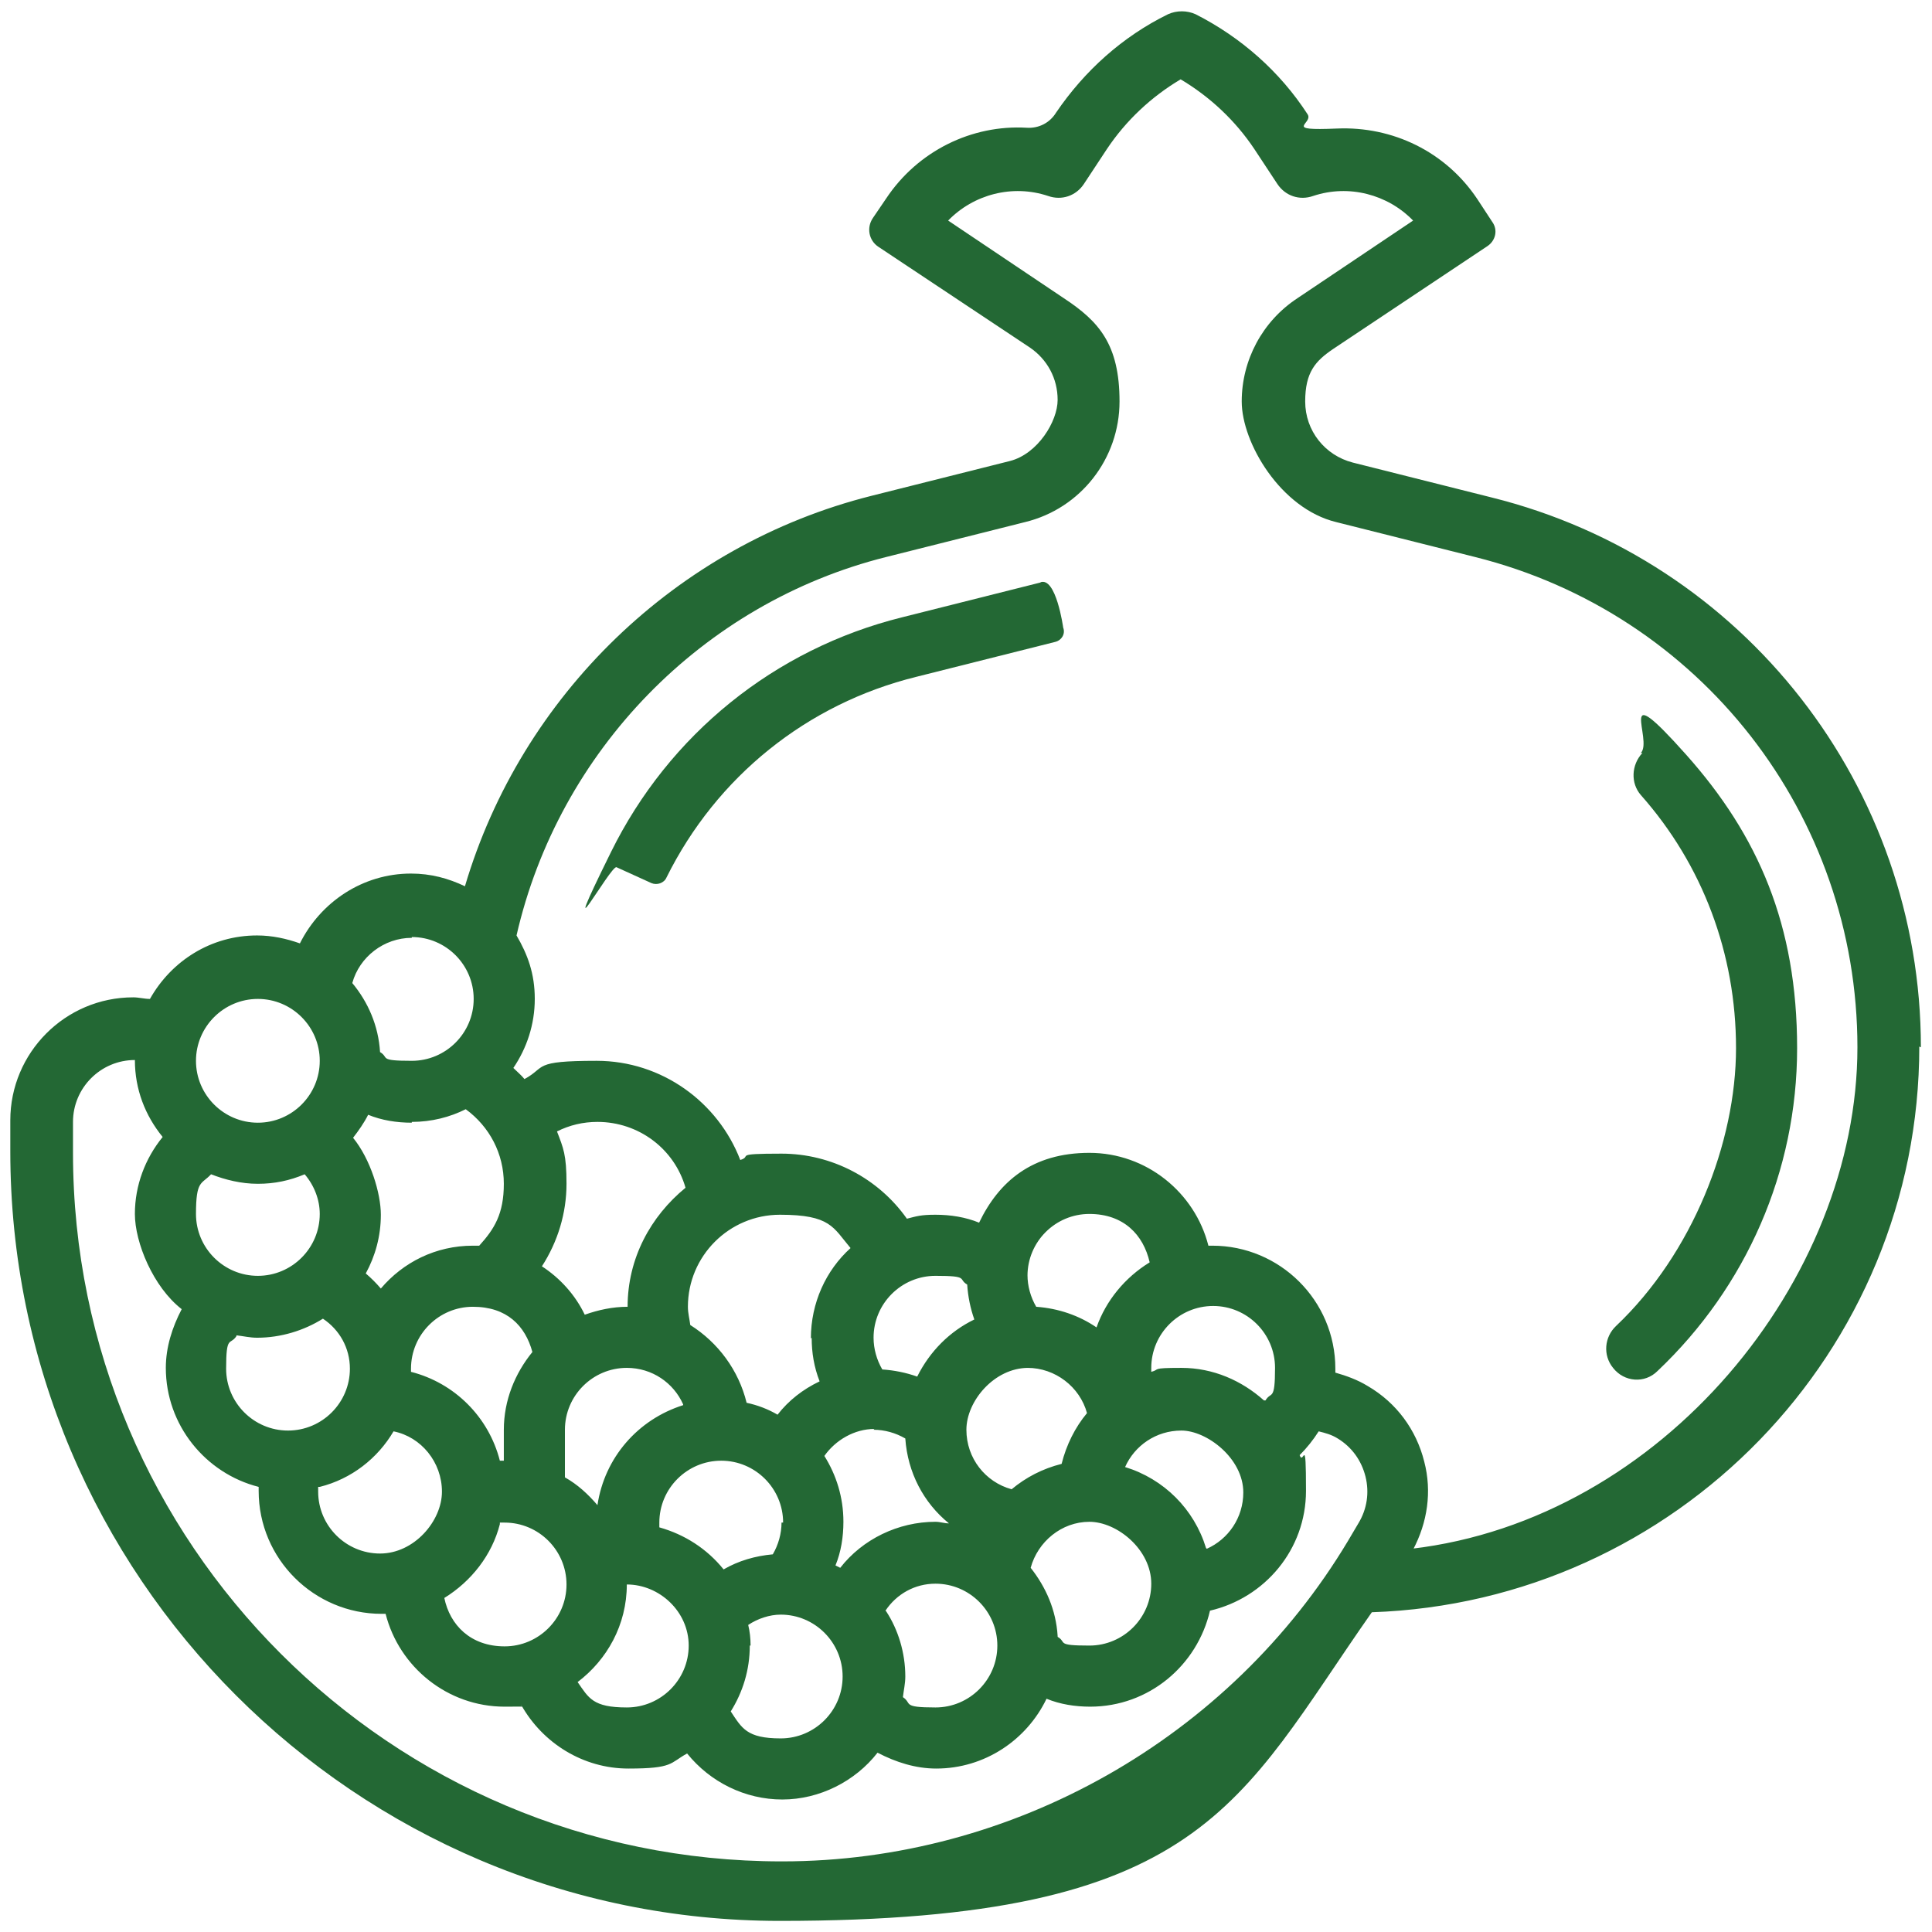 <?xml version="1.0" encoding="UTF-8"?>
<svg id="Layer_1" xmlns="http://www.w3.org/2000/svg" version="1.1" viewBox="0 0 243.5 243.5">
  <!-- Generator: Adobe Illustrator 29.1.0, SVG Export Plug-In . SVG Version: 2.1.0 Build 142)  -->
  <defs>
    <style>
      .st0 {
        fill: #236834;
      }
    </style>
  </defs>
  <path class="st0" d="M242.1,132c0-32.8-22.3-61.4-54.1-69.3l-17.5-4.4c-3.5-.9-6-4-6-7.7s1.3-5.1,3.5-6.6l19.5-13c1-.7,1.3-2,.6-3l-1.9-2.9c-4-6-10.7-9.2-17.7-8.9s-2.9-.6-3.7-1.8h0c-3.5-5.4-8.4-9.7-14.1-12.6h0c-1.1-.5-2.4-.5-3.5,0h0c-5.7,2.8-10.5,7.1-14.1,12.4h0c-.8,1.3-2.2,2-3.7,1.9-6.9-.4-13.7,2.9-17.7,8.9l-1.7,2.5c-.8,1.2-.5,2.8.7,3.6l19.1,12.7c2.2,1.5,3.5,3.9,3.5,6.6s-2.5,6.8-6,7.7l-17.5,4.4c-24.6,6.2-44.1,25.2-51.2,49.2-2.1-1-4.3-1.6-6.8-1.6-6.1,0-11.4,3.6-14,8.8-1.7-.6-3.5-1-5.4-1-5.8,0-10.8,3.2-13.5,8-.7,0-1.4-.2-2.1-.2-8.6,0-15.5,7-15.5,15.5v3.9c0,53.5,43.5,97,97,97s57.7-14.8,74.6-38.9c38.3-1.3,69-32.8,69-71.3ZM129.5,160.8c0-4.3,3.5-7.8,7.8-7.8s6.8,2.6,7.6,6.1c-3.1,1.9-5.5,4.8-6.7,8.2-2.2-1.5-4.8-2.4-7.6-2.6-.7-1.2-1.1-2.6-1.1-4ZM159.3,176.5c-2.8-2.5-6.4-4.1-10.4-4.1s-2.6.2-3.8.5c0-.2,0-.3,0-.5,0-4.3,3.5-7.8,7.8-7.8s7.8,3.5,7.8,7.8-.5,2.9-1.2,4.1ZM152,195.1c-1.5-4.9-5.3-8.7-10.2-10.2,1.2-2.7,3.9-4.6,7.1-4.6s7.8,3.5,7.8,7.8c0,3.2-1.9,5.9-4.6,7.1ZM26.6,148c1.8.7,3.8,1.2,5.9,1.2s4-.4,5.9-1.2c1.2,1.4,1.9,3.2,1.9,5,0,4.3-3.5,7.8-7.8,7.8s-7.8-3.5-7.8-7.8.7-3.7,1.9-5ZM51.9,141.4c2.5,0,4.8-.6,6.8-1.6,3,2.2,4.8,5.6,4.8,9.4s-1.2,5.7-3.1,7.8c-.3,0-.5,0-.8,0-4.7,0-8.8,2.1-11.6,5.4-.6-.7-1.2-1.3-1.9-1.9,1.2-2.2,1.9-4.7,1.9-7.4s-1.3-7-3.5-9.7c.7-.9,1.4-1.9,1.9-2.9,1.7.7,3.6,1,5.5,1ZM110.1,180.2c1.4,0,2.8.4,4,1.1.3,4.3,2.3,8.1,5.5,10.7-.6,0-1.1-.2-1.7-.2-4.7,0-9.2,2.2-12,5.8-.2-.1-.4-.2-.6-.3.7-1.7,1-3.6,1-5.5,0-3.1-.9-5.9-2.4-8.3,1.4-2,3.8-3.4,6.3-3.4ZM129.5,172.4c3.5,0,6.6,2.4,7.5,5.7-1.5,1.8-2.6,4-3.2,6.4-2.4.6-4.5,1.7-6.3,3.2-3.3-.9-5.7-3.9-5.7-7.5s3.5-7.8,7.8-7.8ZM98.5,191.9c0,1.4-.4,2.8-1.1,4-2.2.2-4.3.8-6.2,1.9-2.1-2.6-4.9-4.4-8.1-5.3,0-.2,0-.4,0-.6,0-4.3,3.5-7.8,7.8-7.8s7.8,3.5,7.8,7.8ZM86.1,177.1c-5.7,1.8-9.9,6.6-10.8,12.6-1.2-1.4-2.5-2.6-4.1-3.5v-6c0-4.3,3.5-7.8,7.8-7.8,3.2,0,5.9,1.9,7.1,4.6ZM51.8,173c0-.2,0-.4,0-.5,0-4.3,3.5-7.8,7.8-7.8s6.6,2.4,7.5,5.7c-2.2,2.7-3.6,6.1-3.6,9.8v3.9c-.2,0-.4,0-.5,0-1.4-5.5-5.7-9.8-11.2-11.2ZM29.8,168.3c.9.1,1.7.3,2.6.3,3,0,5.9-.9,8.3-2.4,2.1,1.4,3.4,3.7,3.4,6.3,0,4.3-3.5,7.8-7.8,7.8s-7.8-3.5-7.8-7.8.5-2.9,1.3-4.1ZM40.3,187.4c4-1,7.3-3.6,9.3-7,3.5.7,6.1,3.9,6.1,7.6s-3.5,7.8-7.8,7.8-7.8-3.5-7.8-7.8,0-.4,0-.6ZM63,191.9c.2,0,.4,0,.6,0,4.3,0,7.8,3.5,7.8,7.8s-3.5,7.8-7.8,7.8-6.9-2.7-7.6-6.1c3.4-2.1,6-5.4,7-9.3ZM79,199.7c4.1,0,7.8,3.4,7.8,7.7s-3.5,7.8-7.8,7.8-4.8-1.2-6.2-3.2c3.7-2.8,6.2-7.2,6.2-12.3ZM94.6,207.4c0-.9-.1-1.8-.3-2.6,1.2-.8,2.7-1.3,4.1-1.3,4.3,0,7.8,3.5,7.8,7.8s-3.5,7.8-7.8,7.8-4.9-1.3-6.3-3.4c1.5-2.4,2.4-5.2,2.4-8.3ZM111.6,203c1.4-2.1,3.7-3.4,6.3-3.4,4.3,0,7.8,3.5,7.8,7.8s-3.5,7.8-7.8,7.8-2.9-.5-4.1-1.3c.1-.9.3-1.7.3-2.6,0-3-.9-5.9-2.4-8.2ZM133.3,206.2c-.2-3.3-1.5-6.2-3.4-8.6.9-3.3,3.9-5.8,7.4-5.8s7.8,3.5,7.8,7.8-3.5,7.8-7.8,7.8-2.8-.4-4-1.1ZM121.9,161.9c.1,1.5.4,3,.9,4.4-3.1,1.5-5.6,4-7.2,7.2-1.4-.5-2.9-.8-4.4-.9-.7-1.2-1.1-2.6-1.1-4,0-4.3,3.5-7.8,7.8-7.8s2.8.4,4,1.1ZM102.3,168.6c0,1.9.3,3.7,1,5.5-2.1,1-3.9,2.4-5.3,4.2-1.2-.7-2.5-1.2-3.9-1.5-1-4.1-3.6-7.6-7.1-9.8-.1-.8-.3-1.5-.3-2.3,0-6.4,5.2-11.6,11.6-11.6s6.7,1.6,8.9,4.2c-3.1,2.8-5,6.9-5,11.4ZM79.1,164.7c-1.9,0-3.7.4-5.4,1-1.2-2.5-3.1-4.6-5.4-6.1,2-3.1,3.1-6.7,3.1-10.4s-.4-4.5-1.2-6.6c1.6-.8,3.3-1.2,5.1-1.2,5.2,0,9.7,3.4,11.1,8.3-4.4,3.6-7.3,8.9-7.3,15ZM51.9,118.1c4.3,0,7.8,3.5,7.8,7.8s-3.5,7.8-7.8,7.8-2.8-.4-4-1.1c-.2-3.3-1.5-6.3-3.5-8.7.9-3.3,4-5.7,7.5-5.7ZM32.5,125.9c4.3,0,7.8,3.5,7.8,7.8s-3.5,7.8-7.8,7.8-7.8-3.5-7.8-7.8,3.5-7.8,7.8-7.8ZM98.5,234.6c-49.2,0-89.3-40-89.3-89.3v-3.9c0-4.3,3.5-7.8,7.8-7.8,0,3.7,1.3,7,3.5,9.7-2.2,2.7-3.5,6.1-3.5,9.7s2.3,9.2,5.9,12c-1.2,2.3-2,4.8-2,7.4,0,7.2,5,13.3,11.7,15,0,.2,0,.4,0,.5,0,8.6,7,15.5,15.5,15.5s.4,0,.5,0c1.7,6.7,7.8,11.7,15,11.7s1.4-.1,2.1-.2c2.7,4.8,7.8,8,13.5,8s5.2-.7,7.4-1.9c2.9,3.6,7.3,5.8,12,5.8s9.2-2.3,12-5.9c2.3,1.2,4.8,2,7.4,2,6.1,0,11.4-3.6,13.9-8.8,1.7.7,3.6,1,5.5,1,7.4,0,13.5-5.2,15.1-12.1,6.9-1.6,12.1-7.7,12.1-15.1s-.3-3.1-.8-4.5c.9-.9,1.7-1.9,2.4-3,.8.2,1.6.4,2.4.9,1.8,1.1,3,2.8,3.5,4.8.5,2,.2,4.1-.9,5.9l-1.3,2.2c-14.9,24.9-42.3,40.4-71.3,40.4ZM178.1,195.3c1.8-3.4,2.4-7.3,1.4-11.1-1-4-3.5-7.4-7.1-9.5-1.3-.8-2.7-1.3-4.1-1.7,0-.2,0-.3,0-.5,0-8.6-7-15.5-15.5-15.5s-.4,0-.5,0c-1.7-6.7-7.8-11.7-15-11.7s-11.4,3.6-13.9,8.8c-1.7-.7-3.6-1-5.5-1s-2.4.2-3.6.5c-3.6-5.1-9.5-8.2-15.8-8.2s-3.6.3-5.2.8c-2.8-7.3-9.9-12.5-18.1-12.5s-6.3.8-9.1,2.3c-.4-.5-.9-.9-1.4-1.4,1.7-2.5,2.7-5.5,2.7-8.7s-.9-5.6-2.3-8c5.3-23.2,23.4-41.9,46.6-47.7l17.5-4.4c7-1.7,11.9-8,11.9-15.2s-2.6-10.1-7-13l-14.6-9.8c3.2-3.3,8.1-4.6,12.6-3.1h0c1.7.6,3.5,0,4.5-1.5l2.9-4.4c2.4-3.6,5.6-6.6,9.3-8.8,3.7,2.2,6.9,5.2,9.3,8.8l2.9,4.4c1,1.5,2.8,2.1,4.5,1.5h0c4.5-1.5,9.4-.2,12.6,3.1l-14.6,9.8c-4.4,2.9-7,7.8-7,13s4.9,13.5,11.9,15.2l17.5,4.4c28.4,7.1,48.2,32.5,48.2,61.8s-24.6,59.5-56.2,63.2Z"/>
  <path class="st0" d="M207,94.9h0c-1.4,1.5-1.5,3.8-.2,5.3,7.8,8.8,12,20,12,31.9s-5.5,25.9-15.1,35c-1.5,1.4-1.7,3.7-.4,5.3h0c1.4,1.8,4,2,5.6.4,11.2-10.6,17.6-25.2,17.6-40.7s-4.9-26.8-14-37-4.1-1.8-5.7-.2Z"/>
  <path class="st0" d="M131.2,73.4l-17.5,4.4c-16.1,4-29.4,14.8-36.7,29.6s0,1.6.7,1.9l4.4,2c.7.3,1.6,0,1.9-.7,6.3-12.7,17.7-21.9,31.5-25.3l17.5-4.4s0,0,0,0c.8-.2,1.3-1,1-1.8,0,0-.9-6.5-2.9-5.7Z"/>
</svg>